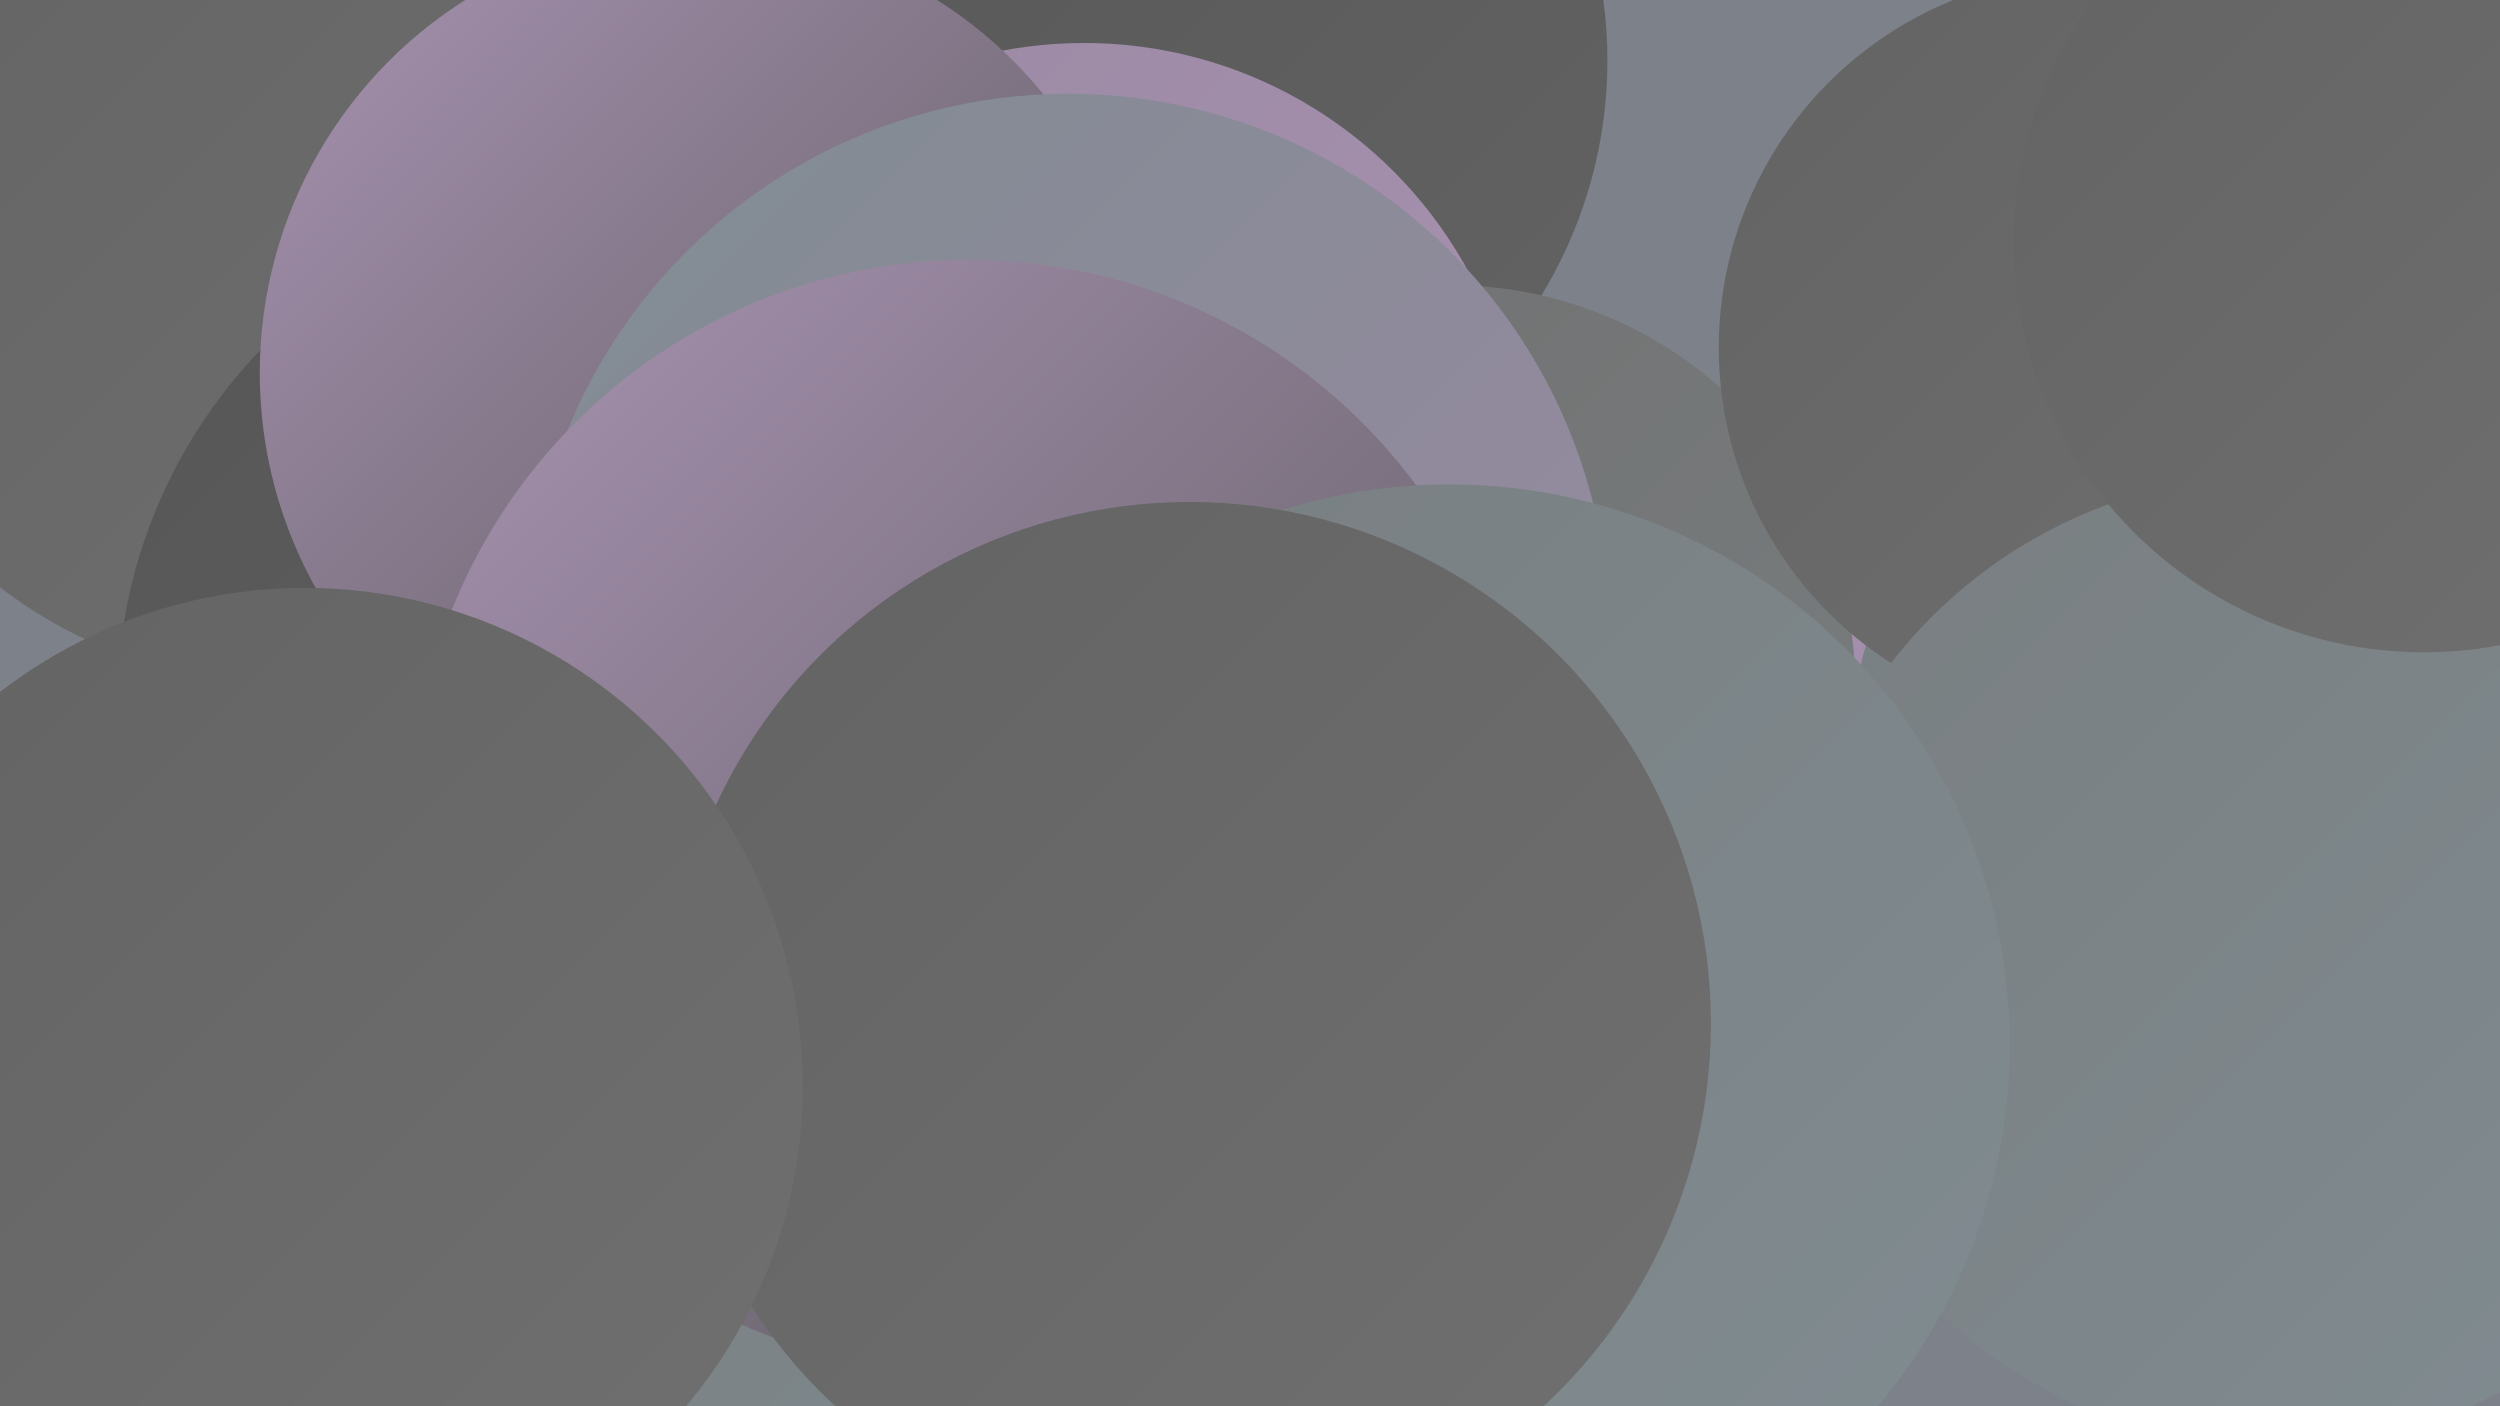 <?xml version="1.0" encoding="UTF-8"?><svg width="1280" height="720" xmlns="http://www.w3.org/2000/svg"><defs><linearGradient id="grad0" x1="0%" y1="0%" x2="100%" y2="100%"><stop offset="0%" style="stop-color:#565656;stop-opacity:1" /><stop offset="100%" style="stop-color:#636363;stop-opacity:1" /></linearGradient><linearGradient id="grad1" x1="0%" y1="0%" x2="100%" y2="100%"><stop offset="0%" style="stop-color:#636363;stop-opacity:1" /><stop offset="100%" style="stop-color:#707070;stop-opacity:1" /></linearGradient><linearGradient id="grad2" x1="0%" y1="0%" x2="100%" y2="100%"><stop offset="0%" style="stop-color:#707070;stop-opacity:1" /><stop offset="100%" style="stop-color:#797e80;stop-opacity:1" /></linearGradient><linearGradient id="grad3" x1="0%" y1="0%" x2="100%" y2="100%"><stop offset="0%" style="stop-color:#797e80;stop-opacity:1" /><stop offset="100%" style="stop-color:#808c92;stop-opacity:1" /></linearGradient><linearGradient id="grad4" x1="0%" y1="0%" x2="100%" y2="100%"><stop offset="0%" style="stop-color:#808c92;stop-opacity:1" /><stop offset="100%" style="stop-color:#9b89a3;stop-opacity:1" /></linearGradient><linearGradient id="grad5" x1="0%" y1="0%" x2="100%" y2="100%"><stop offset="0%" style="stop-color:#9b89a3;stop-opacity:1" /><stop offset="100%" style="stop-color:#a993b3;stop-opacity:1" /></linearGradient><linearGradient id="grad6" x1="0%" y1="0%" x2="100%" y2="100%"><stop offset="0%" style="stop-color:#a993b3;stop-opacity:1" /><stop offset="100%" style="stop-color:#565656;stop-opacity:1" /></linearGradient></defs><rect width="1280" height="720" fill="#7d828a" /><circle cx="458" cy="83" r="185" fill="url(#grad5)" /><circle cx="592" cy="31" r="231" fill="url(#grad0)" /><circle cx="145" cy="112" r="238" fill="url(#grad1)" /><circle cx="777" cy="417" r="231" fill="url(#grad5)" /><circle cx="555" cy="246" r="224" fill="url(#grad5)" /><circle cx="515" cy="653" r="225" fill="url(#grad3)" /><circle cx="1174" cy="395" r="228" fill="url(#grad3)" /><circle cx="322" cy="361" r="262" fill="url(#grad0)" /><circle cx="743" cy="353" r="207" fill="url(#grad2)" /><circle cx="14" cy="638" r="226" fill="url(#grad6)" /><circle cx="1072" cy="178" r="192" fill="url(#grad1)" /><circle cx="558" cy="593" r="260" fill="url(#grad3)" /><circle cx="359" cy="191" r="226" fill="url(#grad6)" /><circle cx="1165" cy="492" r="249" fill="url(#grad3)" /><circle cx="547" cy="325" r="277" fill="url(#grad4)" /><circle cx="1241" cy="124" r="210" fill="url(#grad1)" /><circle cx="496" cy="418" r="285" fill="url(#grad6)" /><circle cx="742" cy="535" r="287" fill="url(#grad3)" /><circle cx="609" cy="524" r="267" fill="url(#grad1)" /><circle cx="156" cy="556" r="255" fill="url(#grad1)" /></svg>
